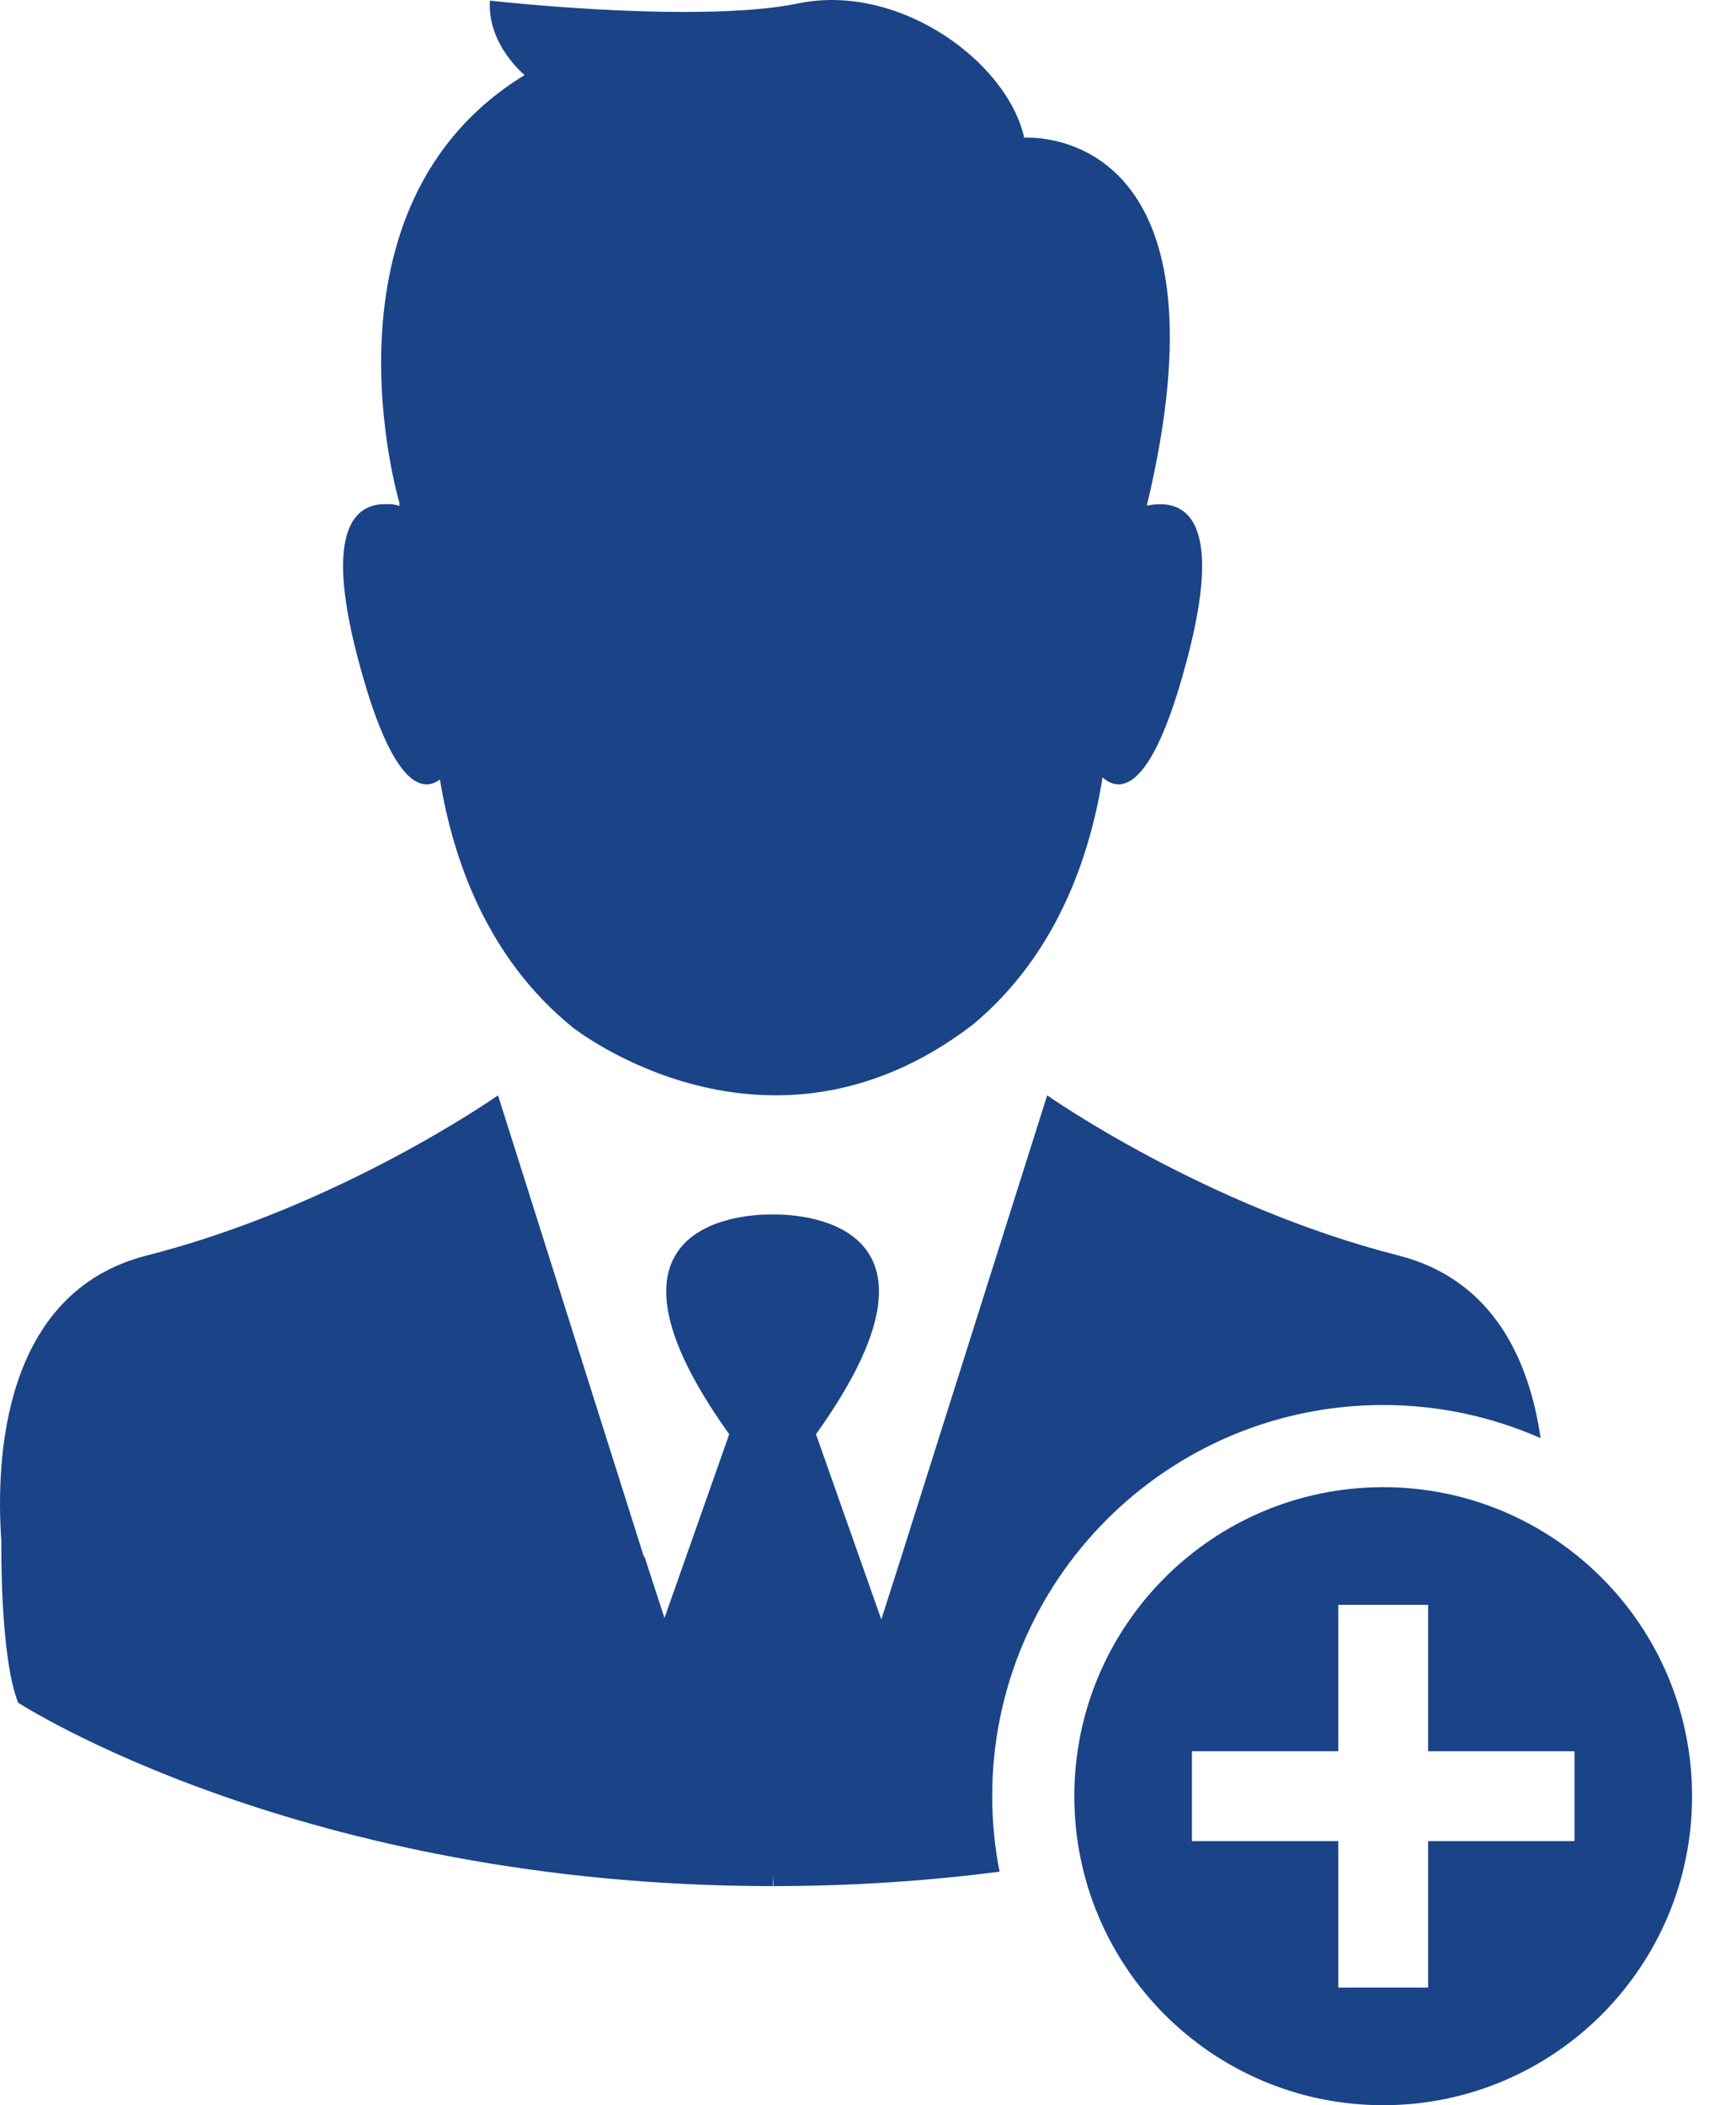 <svg width="33" height="40" viewBox="0 0 33 40" fill="none" xmlns="http://www.w3.org/2000/svg">
<path d="M10.889 19.523C9.271 18.215 8.614 16.349 8.363 14.812C8.286 14.868 8.199 14.905 8.102 14.903C7.756 14.896 7.293 14.389 6.792 12.469C6.163 10.052 6.753 9.574 7.325 9.579C7.457 9.58 7.478 9.578 7.592 9.612L7.594 9.559C7.594 9.559 5.901 3.91 9.973 1.426C9.973 1.426 9.258 0.847 9.313 0.012C9.313 0.012 11.18 0.224 12.968 0.227C13.781 0.229 14.578 0.188 15.176 0.064C15.416 0.015 15.657 -0.005 15.897 0.001C17.578 0.044 19.187 1.353 19.47 2.617C19.47 2.617 19.495 2.615 19.54 2.615C20.071 2.614 23.408 2.869 21.806 9.583C21.806 9.583 21.805 9.592 21.803 9.608C21.88 9.591 21.961 9.581 22.043 9.58C22.616 9.573 23.212 10.045 22.581 12.469C22.077 14.406 21.61 14.904 21.262 14.903C21.147 14.903 21.044 14.847 20.959 14.77C20.716 16.293 20.078 18.147 18.497 19.465C14.594 22.461 10.889 19.523 10.889 19.523L10.889 19.523ZM26.58 23.854C22.898 22.918 19.906 20.812 19.906 20.812L17.133 29.581L16.753 30.77L15.511 27.251C18.623 22.908 14.687 23.077 14.687 23.077C14.687 23.077 10.749 22.908 13.862 27.251L12.631 30.743L12.248 29.565L12.241 29.584L11.802 28.194L9.467 20.812C9.467 20.812 6.475 22.918 2.793 23.854C0.048 24.552 -0.085 27.72 0.026 29.289C0.026 29.289 -0.006 31.468 0.345 32.352C0.345 32.352 5.706 35.837 14.687 35.837L14.704 35.634L14.699 35.837C16.242 35.837 17.679 35.733 19.001 35.563C18.91 35.099 18.861 34.619 18.861 34.129C18.861 30.024 22.189 26.696 26.294 26.696C27.359 26.696 28.371 26.922 29.286 27.326C29.075 25.874 28.405 24.318 26.581 23.854L26.58 23.854ZM32.165 34.129C32.165 37.371 29.536 40 26.293 40C23.05 40 20.422 37.371 20.422 34.129C20.422 30.886 23.051 28.257 26.294 28.257C29.537 28.257 32.165 30.886 32.165 34.129ZM29.93 33.275H27.147V30.493H25.44V33.275H22.658V34.983H25.44V37.765H27.147V34.983H29.93V33.275Z" fill="#1A4487"/>
</svg>
